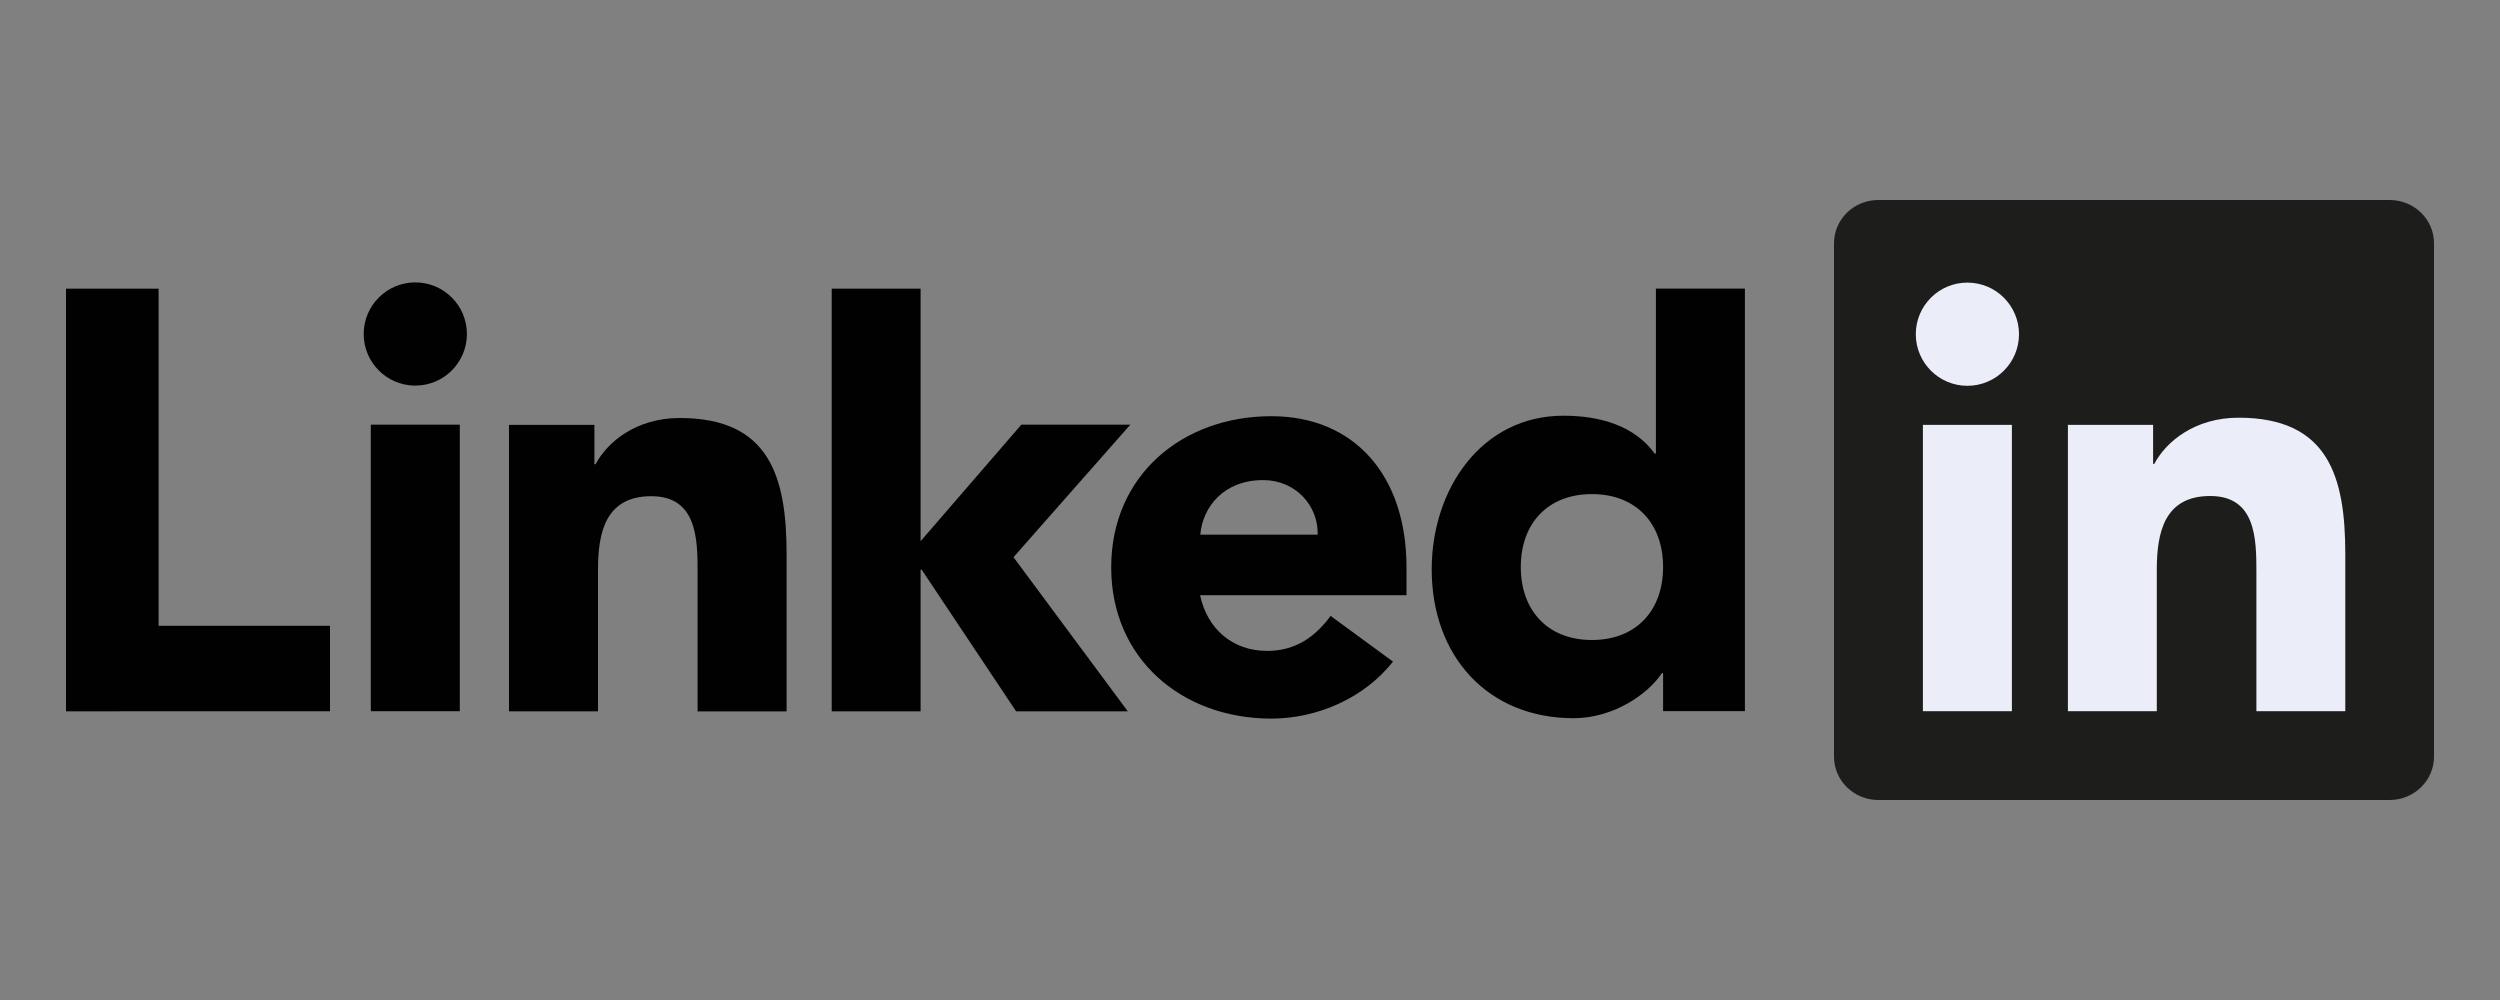 <?xml version="1.0" encoding="UTF-8"?>
<svg id="Layer_1" data-name="Layer 1" xmlns="http://www.w3.org/2000/svg" viewBox="0 0 250 100">
  <rect x="0" y="0" width="250" height="100" fill="#808080" stroke="none"/>
  <defs>
    <style>
      .cls-1 {
        fill: #ebedf8;
      }

      .cls-2 {
        fill: #010101;
      }

      .cls-3 {
        fill: #1d1d1b;
      }
    </style>
  </defs>
  <path class="cls-2" d="M33,62.59v8.54H6.6V28.87h9.26v33.71h17.14ZM37.08,42.47h8.9v28.65h-8.9v-28.65ZM41.53,28.24c2.85,0,5.16,2.31,5.16,5.16,0,2.85-2.31,5.16-5.16,5.16s-5.16-2.31-5.16-5.16c0-2.85,2.31-5.16,5.16-5.16M102.14,42.47h10.89l-11.68,13.25,11.43,15.41h-11.17l-9.44-14.16h-.11v14.16h-8.89V28.87h8.89v25.25l10.08-11.66ZM50.9,42.49h8.54v3.93h.12c1.19-2.25,4.09-4.62,8.42-4.62,9.02,0,10.68,5.93,10.68,13.64v15.7h-8.9v-13.93c0-3.32-.06-7.59-4.63-7.59s-5.33,3.62-5.33,7.35v14.16h-8.9v-28.63h0ZM131.77,53.47c.06-2.97-2.26-5.46-5.46-5.46-3.91,0-6.05,2.67-6.28,5.46h11.74ZM139.3,66.16c-2.85,3.62-7.53,5.7-12.17,5.7-8.89,0-16.01-5.93-16.01-15.13s7.12-15.11,16.01-15.11c8.31,0,13.52,5.93,13.52,15.11v2.79h-20.64c.71,3.38,3.26,5.57,6.7,5.57,2.91,0,4.86-1.47,6.35-3.5l6.24,4.57ZM159.19,49.41c-4.45,0-7.11,2.97-7.11,7.29s2.67,7.3,7.11,7.3,7.12-2.96,7.12-7.3c0-4.33-2.67-7.29-7.12-7.29M174.5,71.11h-8.19v-3.8h-.12c-1.37,2.08-4.81,4.51-8.84,4.51-8.54,0-14.18-6.17-14.18-14.89,0-8.01,4.98-15.36,13.17-15.36,3.68,0,7.12,1.01,9.13,3.79h.12v-16.5h8.9v42.24Z"/>
  <path class="cls-3" d="M238.96,20h-51.13c-2.45,0-4.43,1.94-4.43,4.32v51.35c0,2.39,1.99,4.33,4.43,4.33h51.13c2.45,0,4.44-1.94,4.44-4.33V24.32c0-2.39-1.99-4.32-4.44-4.32Z"/>
  <path class="cls-1" d="M192.29,42.49h8.9v28.63h-8.9v-28.63ZM196.74,28.26c2.85,0,5.16,2.31,5.16,5.16,0,2.85-2.31,5.16-5.16,5.16-2.85,0-5.16-2.31-5.16-5.16,0-2.85,2.31-5.16,5.16-5.16M206.77,42.49h8.54v3.9h.12c1.18-2.25,4.09-4.62,8.42-4.62,9.01,0,10.68,5.93,10.68,13.64v15.71h-8.89v-13.93c0-3.32-.06-7.59-4.62-7.59s-5.34,3.62-5.34,7.35v14.17h-8.89v-28.63.02Z"/>
</svg>